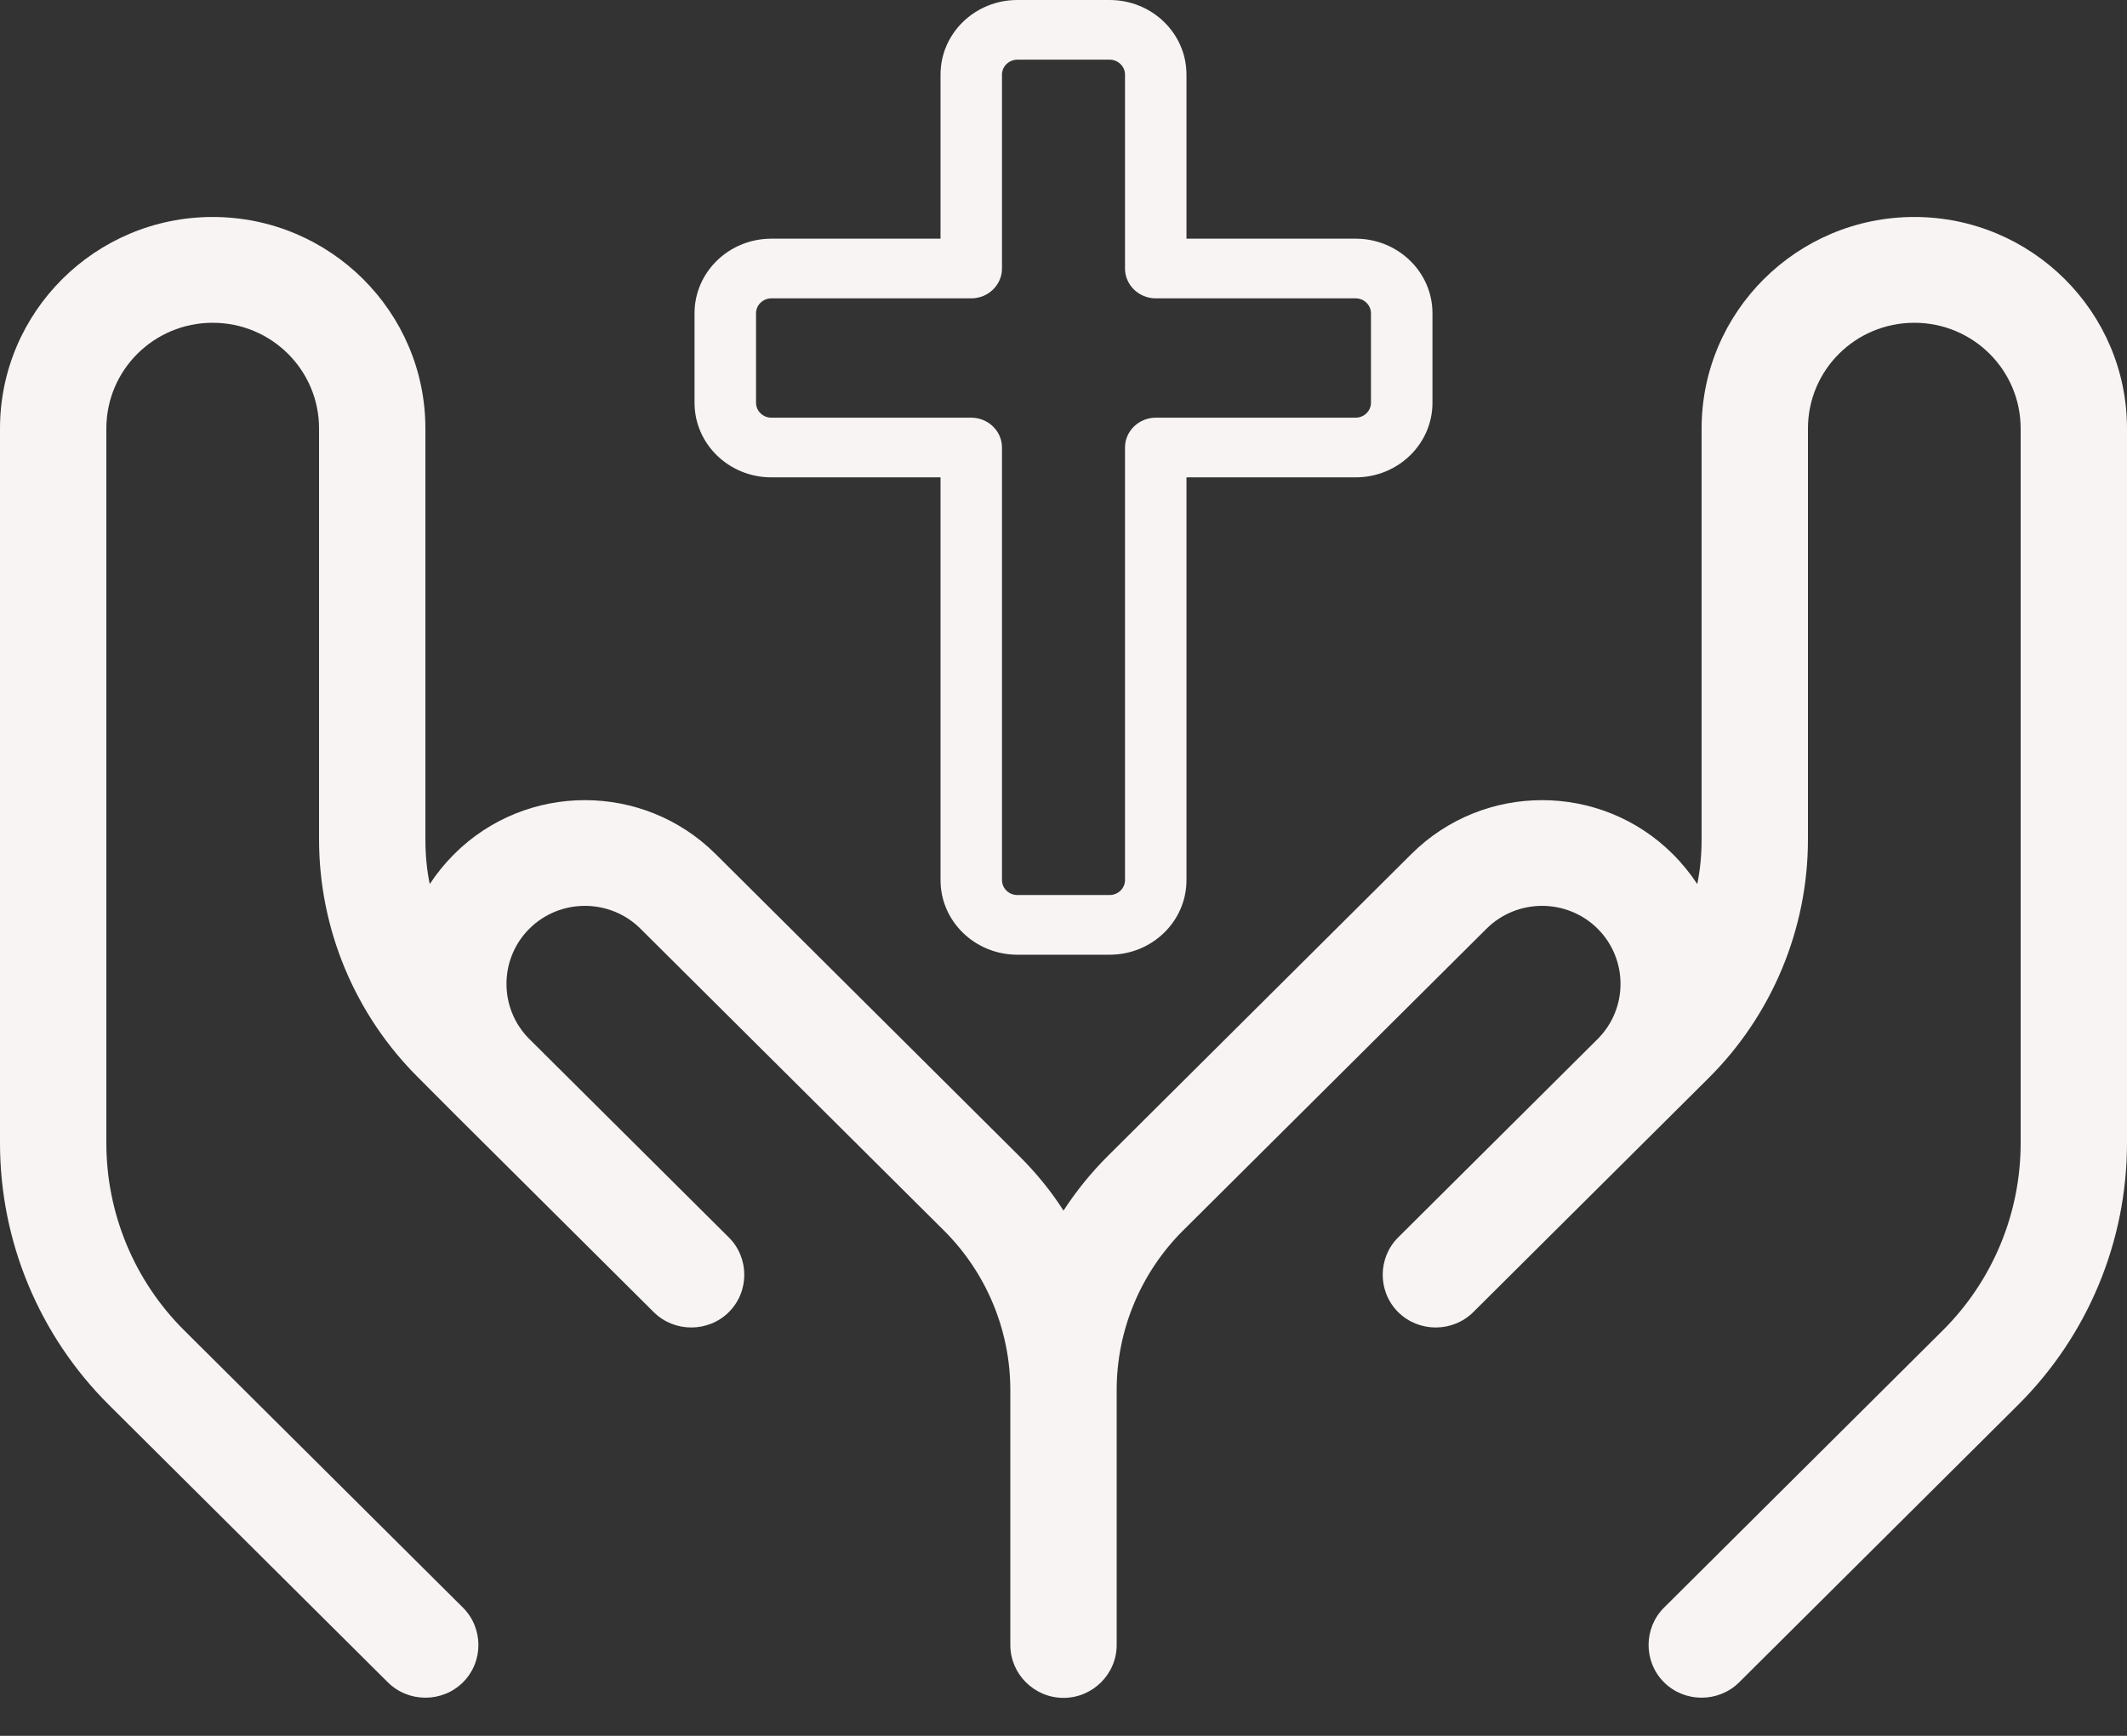 <?xml version="1.0" encoding="UTF-8"?>
<svg xmlns="http://www.w3.org/2000/svg" width="49" height="40" viewBox="0 0 49 40" fill="none">
  <rect x="0" y="0" width="49" height="40" fill="#333333" stroke="none"/>
  <path d="M21.667 1.719C21.667 0.769 22.459 0 23.438 0H25.562C26.541 0 27.333 0.769 27.333 1.719V5.5H31.229C32.208 5.5 33 6.269 33 7.219V9.281C33 10.231 32.208 11 31.229 11H27.333V20.281C27.333 21.231 26.541 22 25.562 22H23.438C22.459 22 21.667 21.231 21.667 20.281V11H17.771C16.792 11 16 10.231 16 9.281V7.219C16 6.269 16.792 5.5 17.771 5.5H21.667V1.719ZM23.438 1.375C23.243 1.375 23.083 1.53 23.083 1.719V6.188C23.083 6.566 22.765 6.875 22.375 6.875H17.771C17.576 6.875 17.417 7.03 17.417 7.219V9.281C17.417 9.47 17.576 9.625 17.771 9.625H22.375C22.765 9.625 23.083 9.934 23.083 10.312V20.281C23.083 20.47 23.243 20.625 23.438 20.625H25.562C25.757 20.625 25.917 20.47 25.917 20.281V10.312C25.917 9.934 26.235 9.625 26.625 9.625H31.229C31.424 9.625 31.583 9.47 31.583 9.281V7.219C31.583 7.03 31.424 6.875 31.229 6.875H26.625C26.235 6.875 25.917 6.566 25.917 6.188V1.719C25.917 1.53 25.757 1.375 25.562 1.375H23.438Z" fill="#F7F4F3"></path>
  <path d="M4.9 5C7.603 5 9.8 7.186 9.8 9.875V19.343C9.8 19.694 9.831 20.036 9.9 20.372C10.06 20.128 10.252 19.892 10.466 19.678C12.127 18.025 14.822 18.025 16.484 19.678L23.474 26.633C23.864 27.021 24.209 27.44 24.5 27.897C24.791 27.448 25.136 27.021 25.526 26.633L32.516 19.678C34.178 18.025 36.873 18.025 38.534 19.678C38.748 19.892 38.94 20.128 39.1 20.372C39.169 20.036 39.2 19.694 39.2 19.343V9.875C39.2 7.186 41.397 5 44.1 5C46.803 5 49 7.186 49 9.875V26.343C49 28.606 48.097 30.777 46.489 32.376L40.065 38.767C39.59 39.239 38.809 39.239 38.335 38.767C37.86 38.295 37.86 37.518 38.335 37.045L44.758 30.655C45.907 29.512 46.55 27.958 46.55 26.343V9.875C46.55 8.527 45.455 7.438 44.1 7.438C42.745 7.438 41.65 8.527 41.65 9.875V19.343C41.65 21.407 40.823 23.388 39.361 24.843C39.238 24.965 37.837 26.359 35.165 29.017L33.94 30.236C33.465 30.708 32.684 30.708 32.21 30.236C31.735 29.764 31.735 28.986 32.21 28.514L36.804 23.944C37.508 23.243 37.508 22.101 36.804 21.4C36.099 20.699 34.951 20.699 34.246 21.4L27.256 28.354C26.276 29.329 25.725 30.655 25.725 32.033V37.906C25.725 38.577 25.174 39.125 24.5 39.125C23.826 39.125 23.275 38.577 23.275 37.906V32.033C23.275 30.655 22.724 29.329 21.744 28.354L14.754 21.4C14.049 20.699 12.901 20.699 12.196 21.4C11.492 22.101 11.492 23.243 12.196 23.944L16.79 28.514C17.265 28.986 17.265 29.764 16.79 30.236C16.316 30.708 15.534 30.708 15.06 30.236L10.466 25.665L9.647 24.843C8.177 23.388 7.35 21.407 7.35 19.343V9.875C7.35 8.527 6.255 7.438 4.9 7.438C3.545 7.438 2.45 8.527 2.45 9.875V26.343C2.45 27.958 3.093 29.512 4.242 30.655L10.665 37.045C11.14 37.518 11.14 38.295 10.665 38.767C10.191 39.239 9.41 39.239 8.935 38.767L2.511 32.376C0.903 30.777 0 28.606 0 26.343V9.875C0 7.186 2.197 5 4.9 5Z" fill="#F7F4F3"></path>
</svg>
